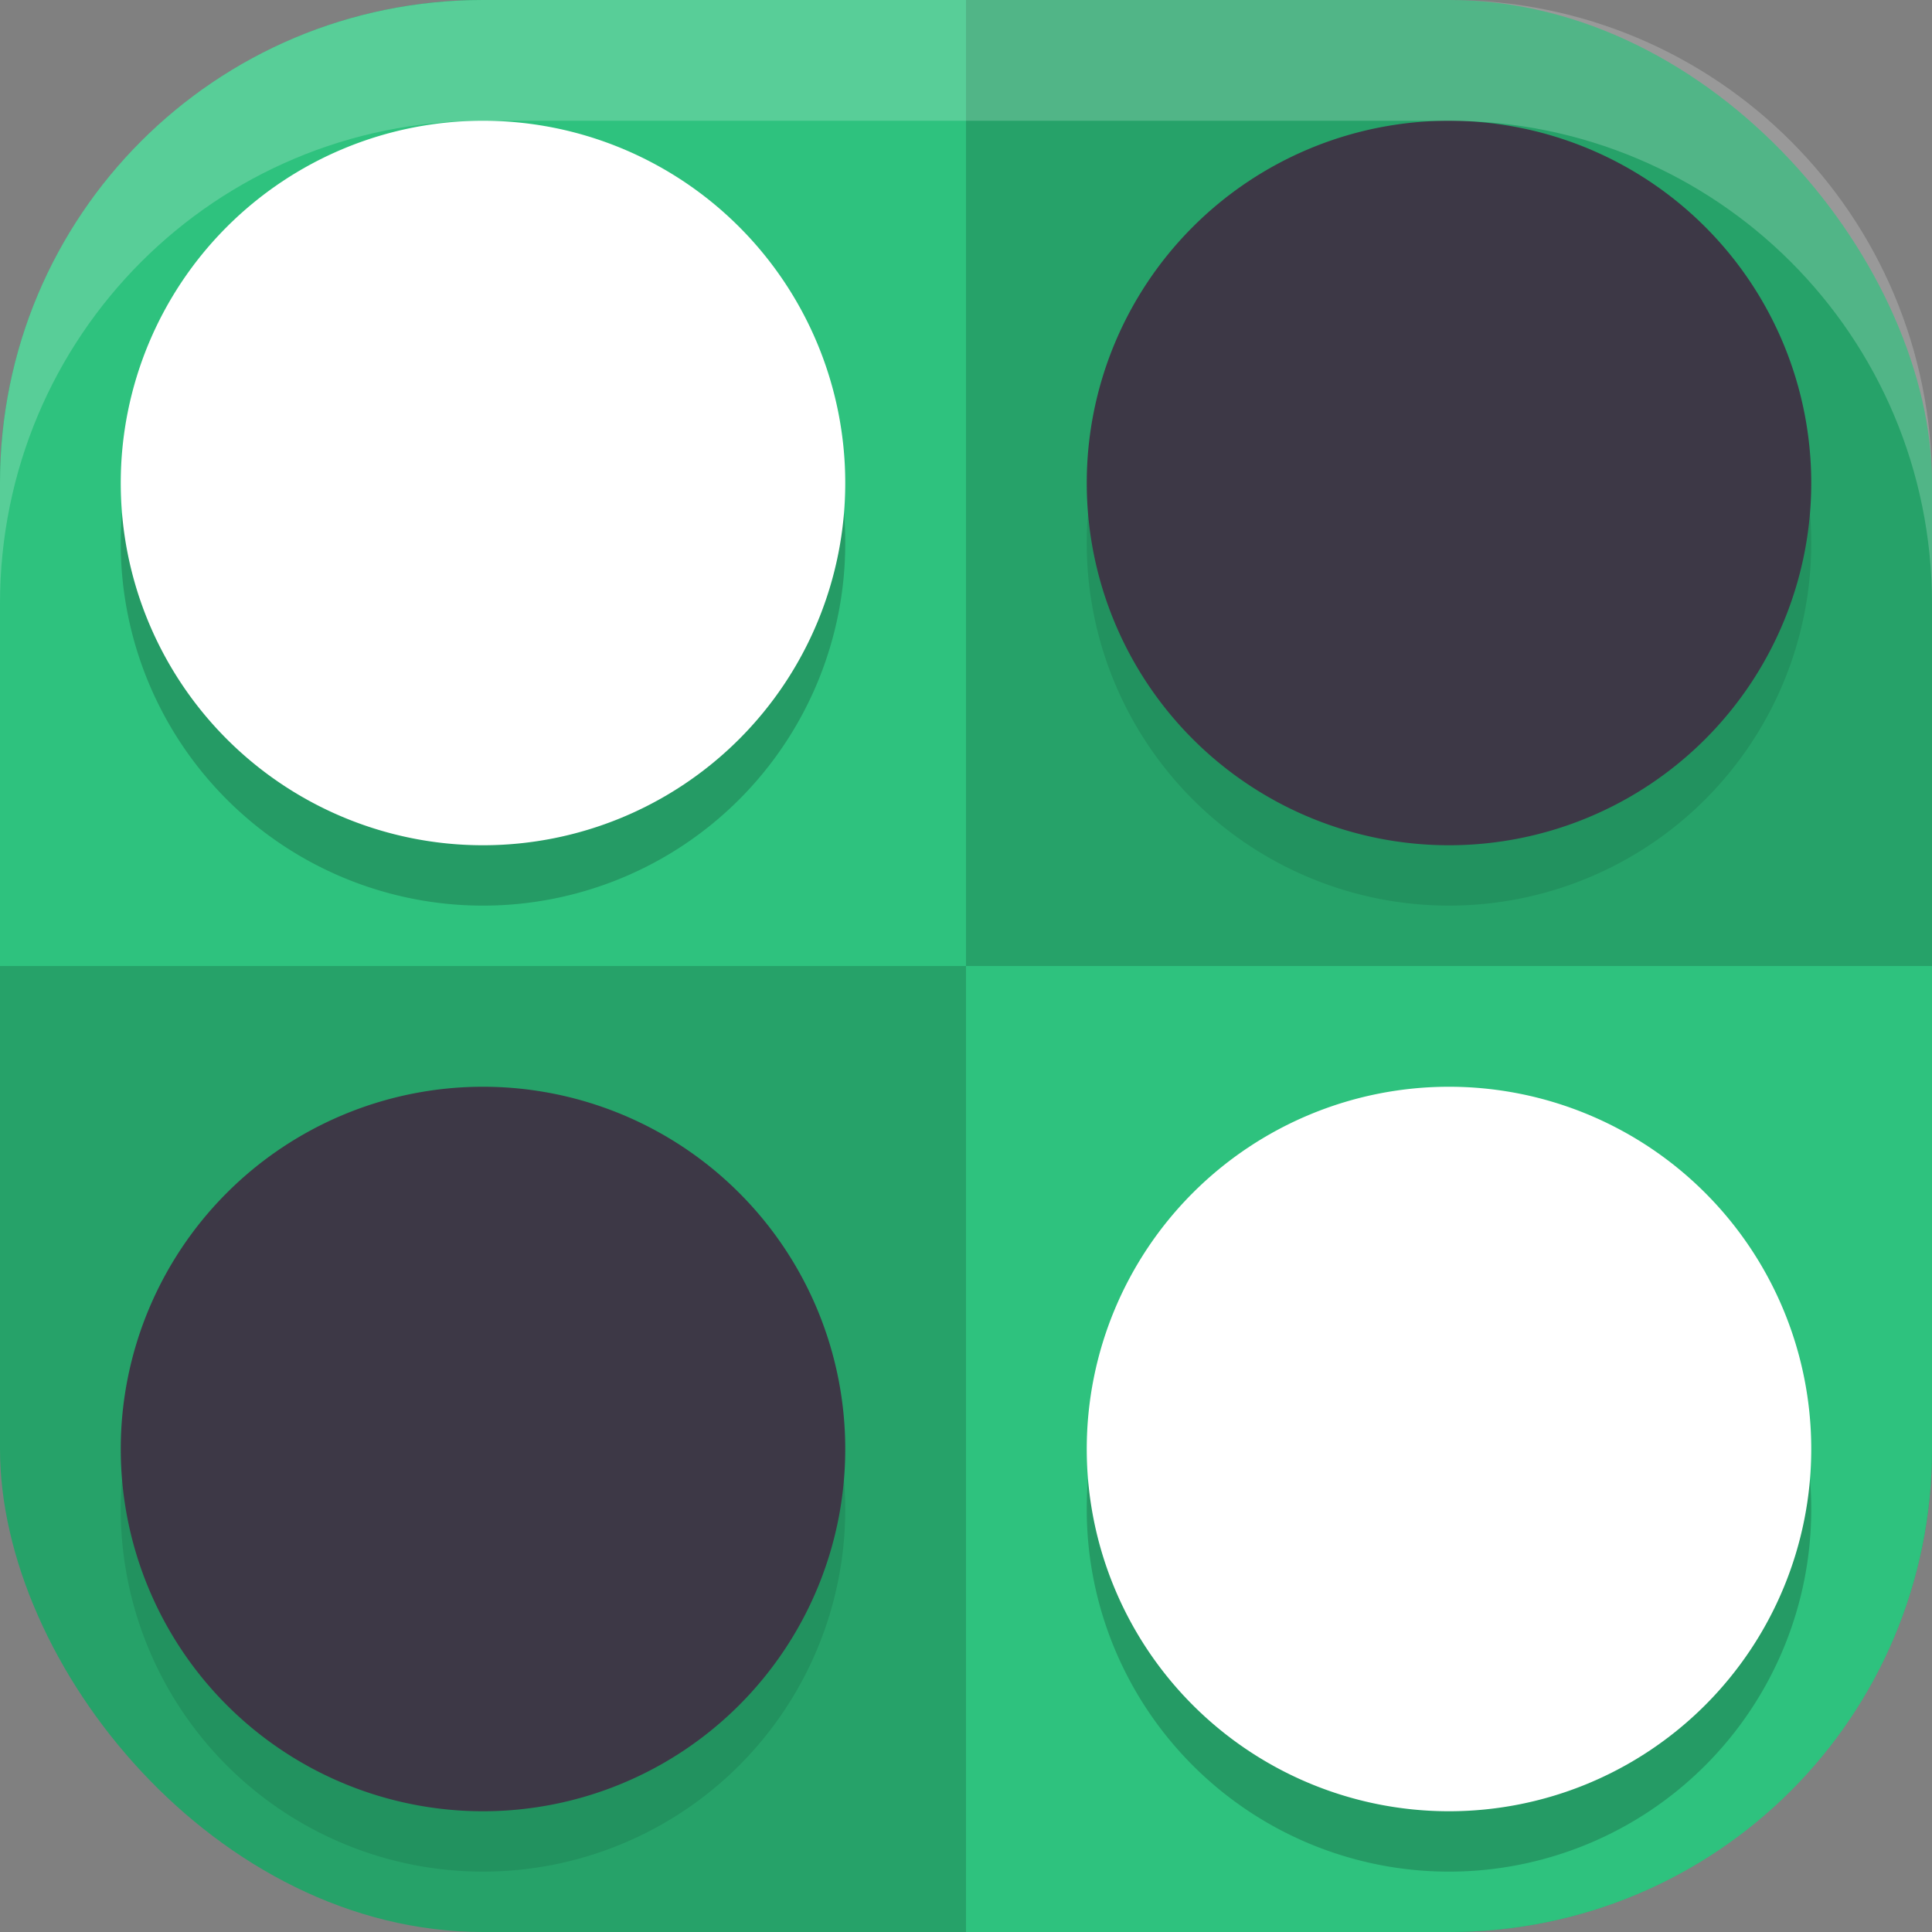 <?xml version="1.0" encoding="UTF-8" standalone="no"?>
<!-- Created with Inkscape (http://www.inkscape.org/) -->

<svg
   width="16"
   height="16"
   viewBox="0 0 16 16"
   version="1.1"
   id="svg5"
   inkscape:version="1.3 (0e150ed6c4, 2023-07-21)"
   sodipodi:docname="org.gnome.Reversi.svg"
   xmlns:inkscape="http://www.inkscape.org/namespaces/inkscape"
   xmlns:sodipodi="http://sodipodi.sourceforge.net/DTD/sodipodi-0.dtd"
   xmlns="http://www.w3.org/2000/svg"
   xmlns:svg="http://www.w3.org/2000/svg">
  <rect x="0" y="0" width="16" height="16" fill="#808080" stroke="none"/>
  <sodipodi:namedview
     id="namedview7"
     pagecolor="#ffffff"
     bordercolor="#000000"
     borderopacity="0.25"
     inkscape:showpageshadow="2"
     inkscape:pageopacity="0.0"
     inkscape:pagecheckerboard="0"
     inkscape:deskcolor="#d1d1d1"
     inkscape:document-units="px"
     showgrid="false"
     inkscape:zoom="48.9375"
     inkscape:cx="7.9897829"
     inkscape:cy="8"
     inkscape:window-width="1920"
     inkscape:window-height="984"
     inkscape:window-x="0"
     inkscape:window-y="29"
     inkscape:window-maximized="1"
     inkscape:current-layer="svg5" />
  <defs
     id="defs2" />
  <rect
     style="fill:#26a269;fill-opacity:1;stroke-width:1.143;stroke-linecap:square"
     id="rect396"
     width="16"
     height="16"
     x="0"
     y="0"
     ry="4" />
  <path
     id="rect1240"
     style="fill:#2ec27e;fill-opacity:1"
     d="M 8 8 L 8 16 L 12 16 C 14.216 16 16 14.216 16 12 L 16 8 L 8 8 z " />
  <path
     id="rect1721"
     style="fill:#2ec27e;fill-opacity:1"
     d="M 4,0 C 1.784,0 0,1.784 0,4 V 8 H 8 V 0 Z" />
  <path
     id="path1"
     style="opacity:0.2;fill:#000000;fill-opacity:1;stroke-width:1.2;stroke-linecap:round;stroke-linejoin:round"
     d="m 4,1.5 a 3,3 0 0 0 -3,3 3,3 0 0 0 3,3 3,3 0 0 0 3,-3 3,3 0 0 0 -3,-3 z m 8,8 a 3,3 0 0 0 -3,3 3,3 0 0 0 3,3 3,3 0 0 0 3,-3 3,3 0 0 0 -3,-3 z" />
  <path
     id="path2"
     style="opacity:0.1;fill:#000000;fill-opacity:1;stroke-linecap:round;stroke-linejoin:round"
     d="M 12 1.5 A 3 3 0 0 0 9 4.5 A 3 3 0 0 0 12 7.5 A 3 3 0 0 0 15 4.5 A 3 3 0 0 0 12 1.5 z M 4 9.5 A 3 3 0 0 0 1 12.5 A 3 3 0 0 0 4 15.5 A 3 3 0 0 0 7 12.5 A 3 3 0 0 0 4 9.5 z " />
  <path
     id="path3"
     style="opacity:1;fill:#ffffff;fill-opacity:1;stroke-linecap:round;stroke-linejoin:round"
     d="M 4 1 A 3 3 0 0 0 1 4 A 3 3 0 0 0 4 7 A 3 3 0 0 0 7 4 A 3 3 0 0 0 4 1 z M 12 9 A 3 3 0 0 0 9 12 A 3 3 0 0 0 12 15 A 3 3 0 0 0 15 12 A 3 3 0 0 0 12 9 z " />
  <path
     id="path4"
     style="opacity:1;fill:#3d3846;fill-opacity:1;stroke-linecap:round;stroke-linejoin:round"
     d="M 12 1 A 3 3 0 0 0 9 4 A 3 3 0 0 0 12 7 A 3 3 0 0 0 15 4 A 3 3 0 0 0 12 1 z M 4 9 A 3 3 0 0 0 1 12 A 3 3 0 0 0 4 15 A 3 3 0 0 0 7 12 A 3 3 0 0 0 4 9 z " />
  <path
     id="rect639"
     style="opacity:0.2;fill:#ffffff;stroke-linecap:square"
     d="M 4 0 C 1.784 0 0 1.784 0 4 L 0 5 C 0 2.784 1.784 1 4 1 L 12 1 C 14.216 1 16 2.784 16 5 L 16 4 C 16 1.784 14.216 0 12 0 L 4 0 z " />
</svg>
